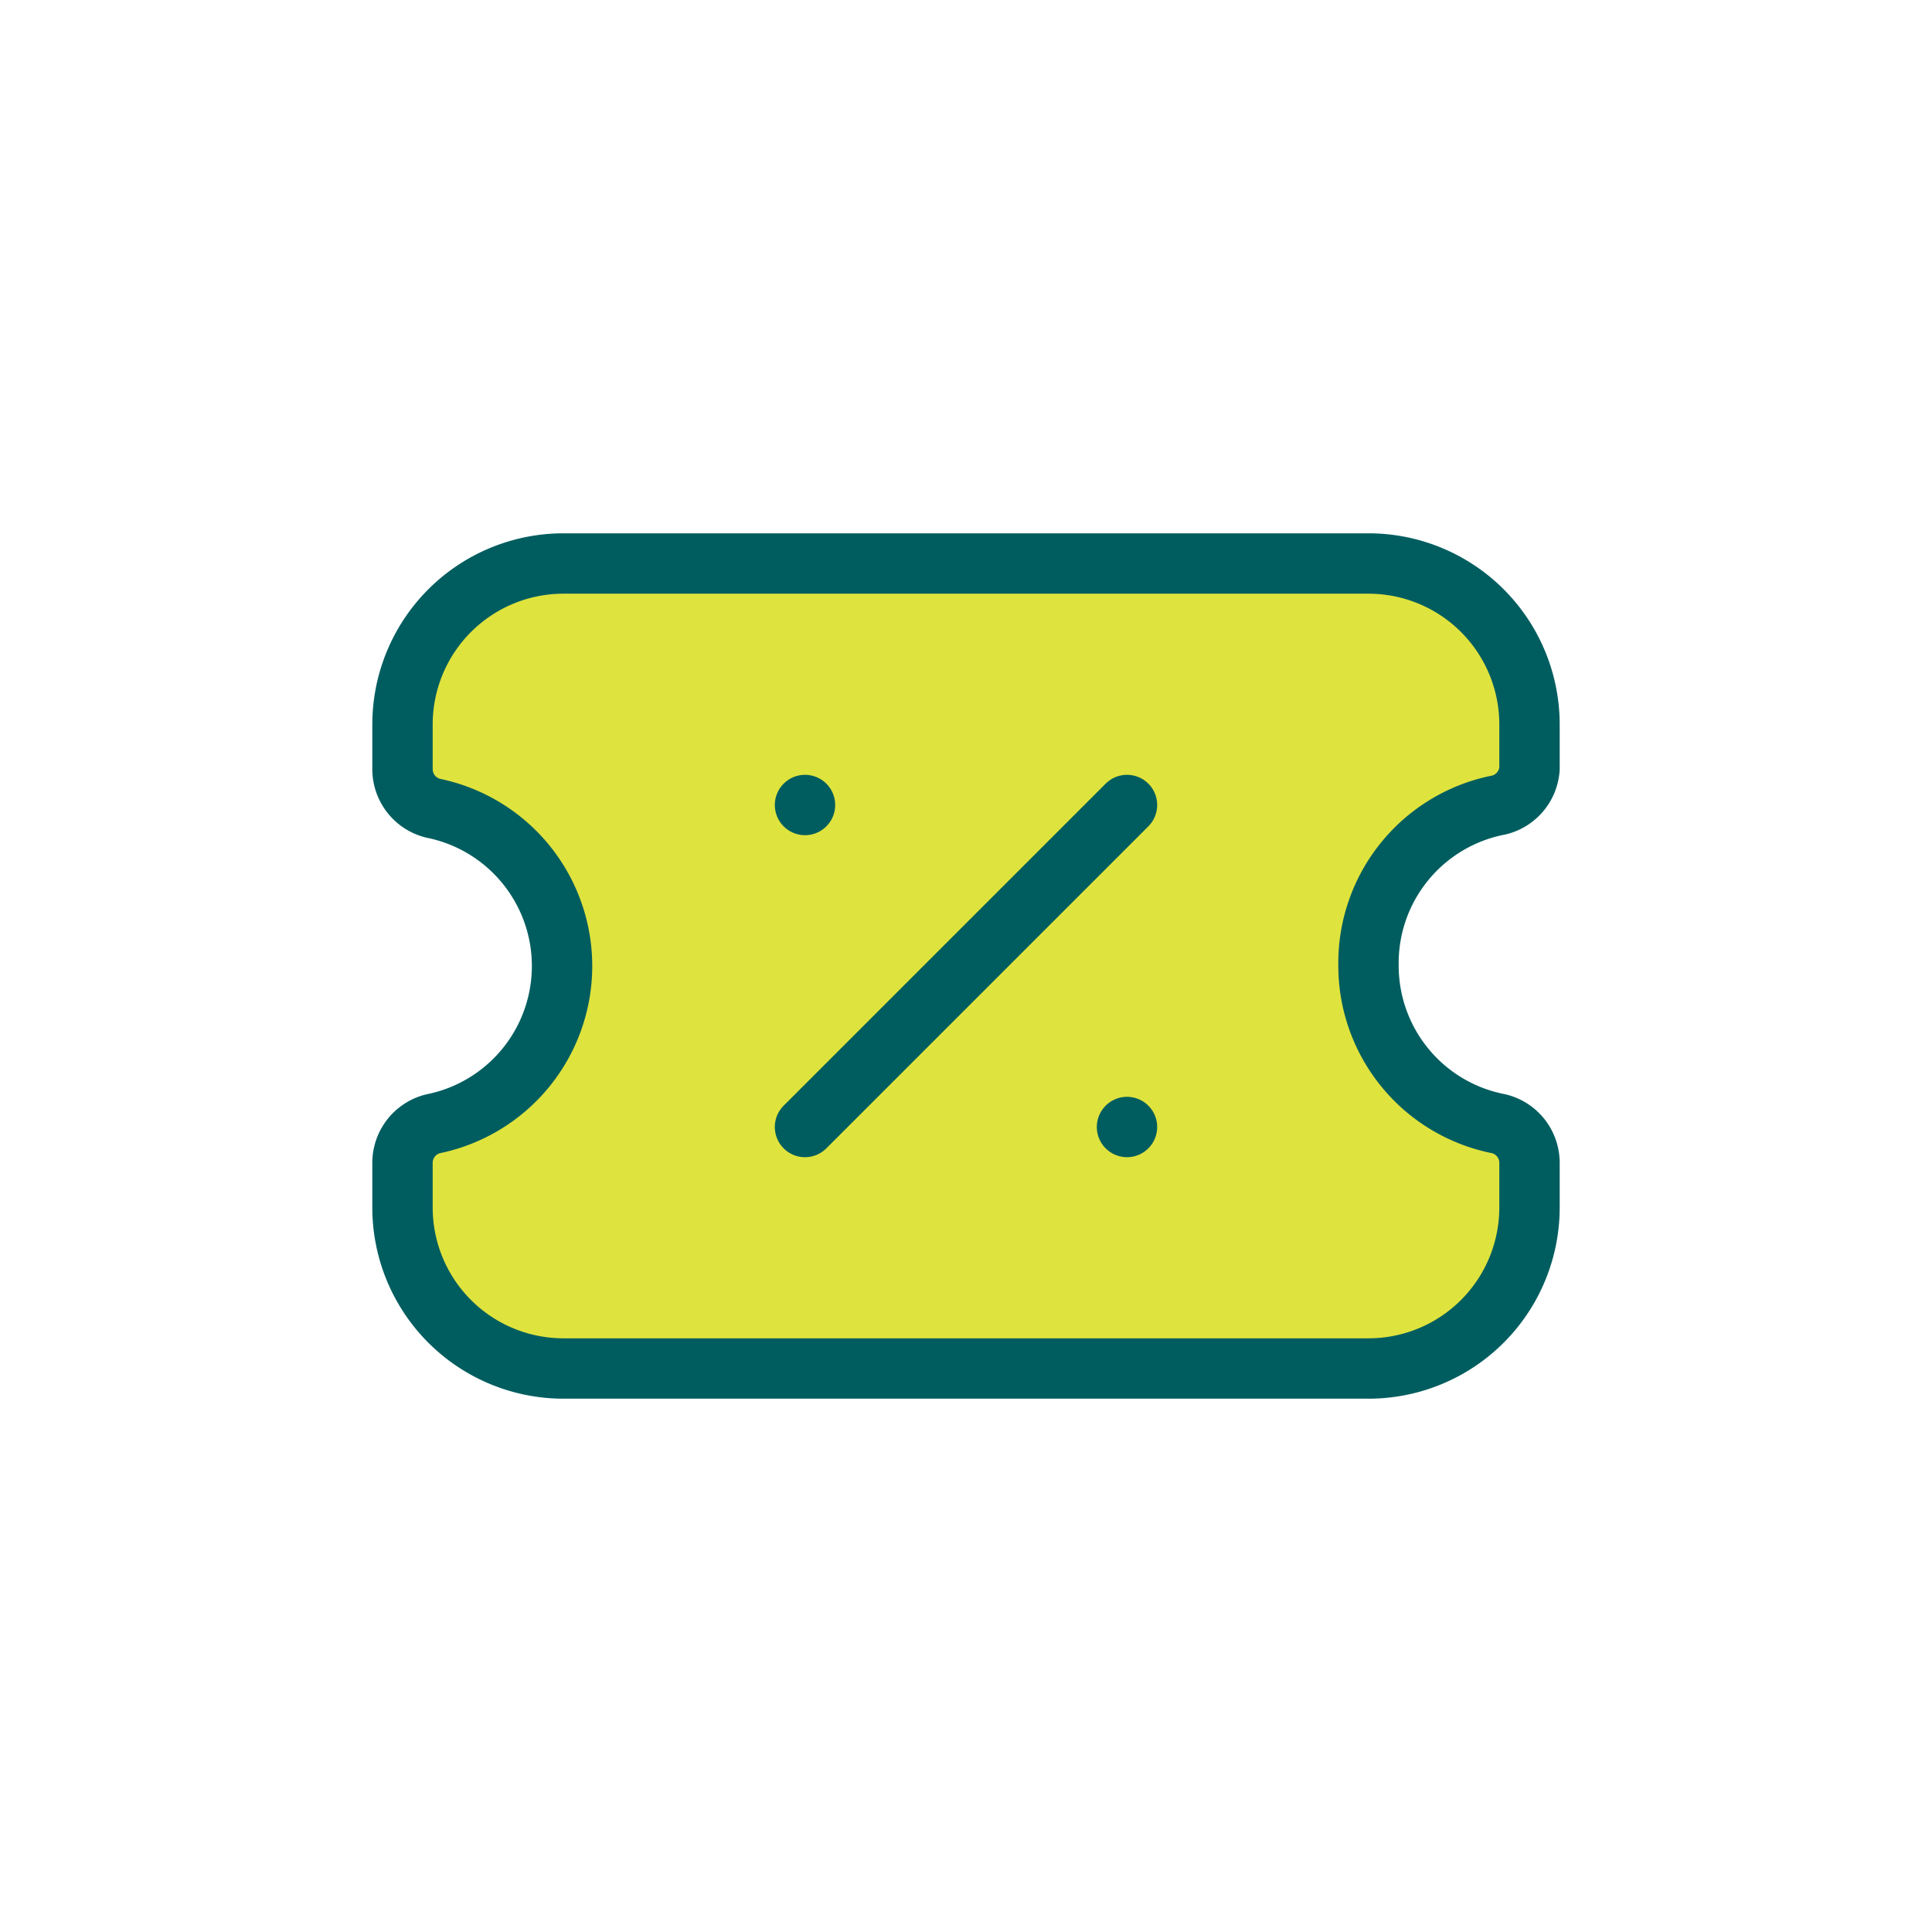<svg id="Duo_Tone" data-name="Duo Tone" xmlns="http://www.w3.org/2000/svg" viewBox="0 0 24 24"><defs><style>.cls-1{fill:#dfe33d;}.cls-2{fill:none;stroke:#005d5f;stroke-linecap:round;stroke-linejoin:round;stroke-width:0.75px;}</style></defs><title>Maynuu_icons_Update_1832021</title><path class="cls-1" d="M17,12a2,2,0,0,1,1.62-2A.5.5,0,0,0,19,9.55V9a2,2,0,0,0-2-2H7A2,2,0,0,0,5,9v.55a.5.5,0,0,0,.38.49,2,2,0,0,1,0,3.92.5.5,0,0,0-.38.49V15a2,2,0,0,0,2,2H17a2,2,0,0,0,2-2v-.55a.5.5,0,0,0-.38-.49A2,2,0,0,1,17,12Z"/><path class="cls-2" d="M17,12a2,2,0,0,1,1.62-2A.5.5,0,0,0,19,9.55V9a2,2,0,0,0-2-2H7A2,2,0,0,0,5,9v.55a.5.5,0,0,0,.38.49,2,2,0,0,1,0,3.92.5.5,0,0,0-.38.49V15a2,2,0,0,0,2,2H17a2,2,0,0,0,2-2v-.55a.5.5,0,0,0-.38-.49A2,2,0,0,1,17,12Z"/><line class="cls-2" x1="14" y1="10" x2="10" y2="14"/><line class="cls-2" x1="10" y1="10" x2="10" y2="10"/><line class="cls-2" x1="14" y1="14" x2="14" y2="14"/></svg>